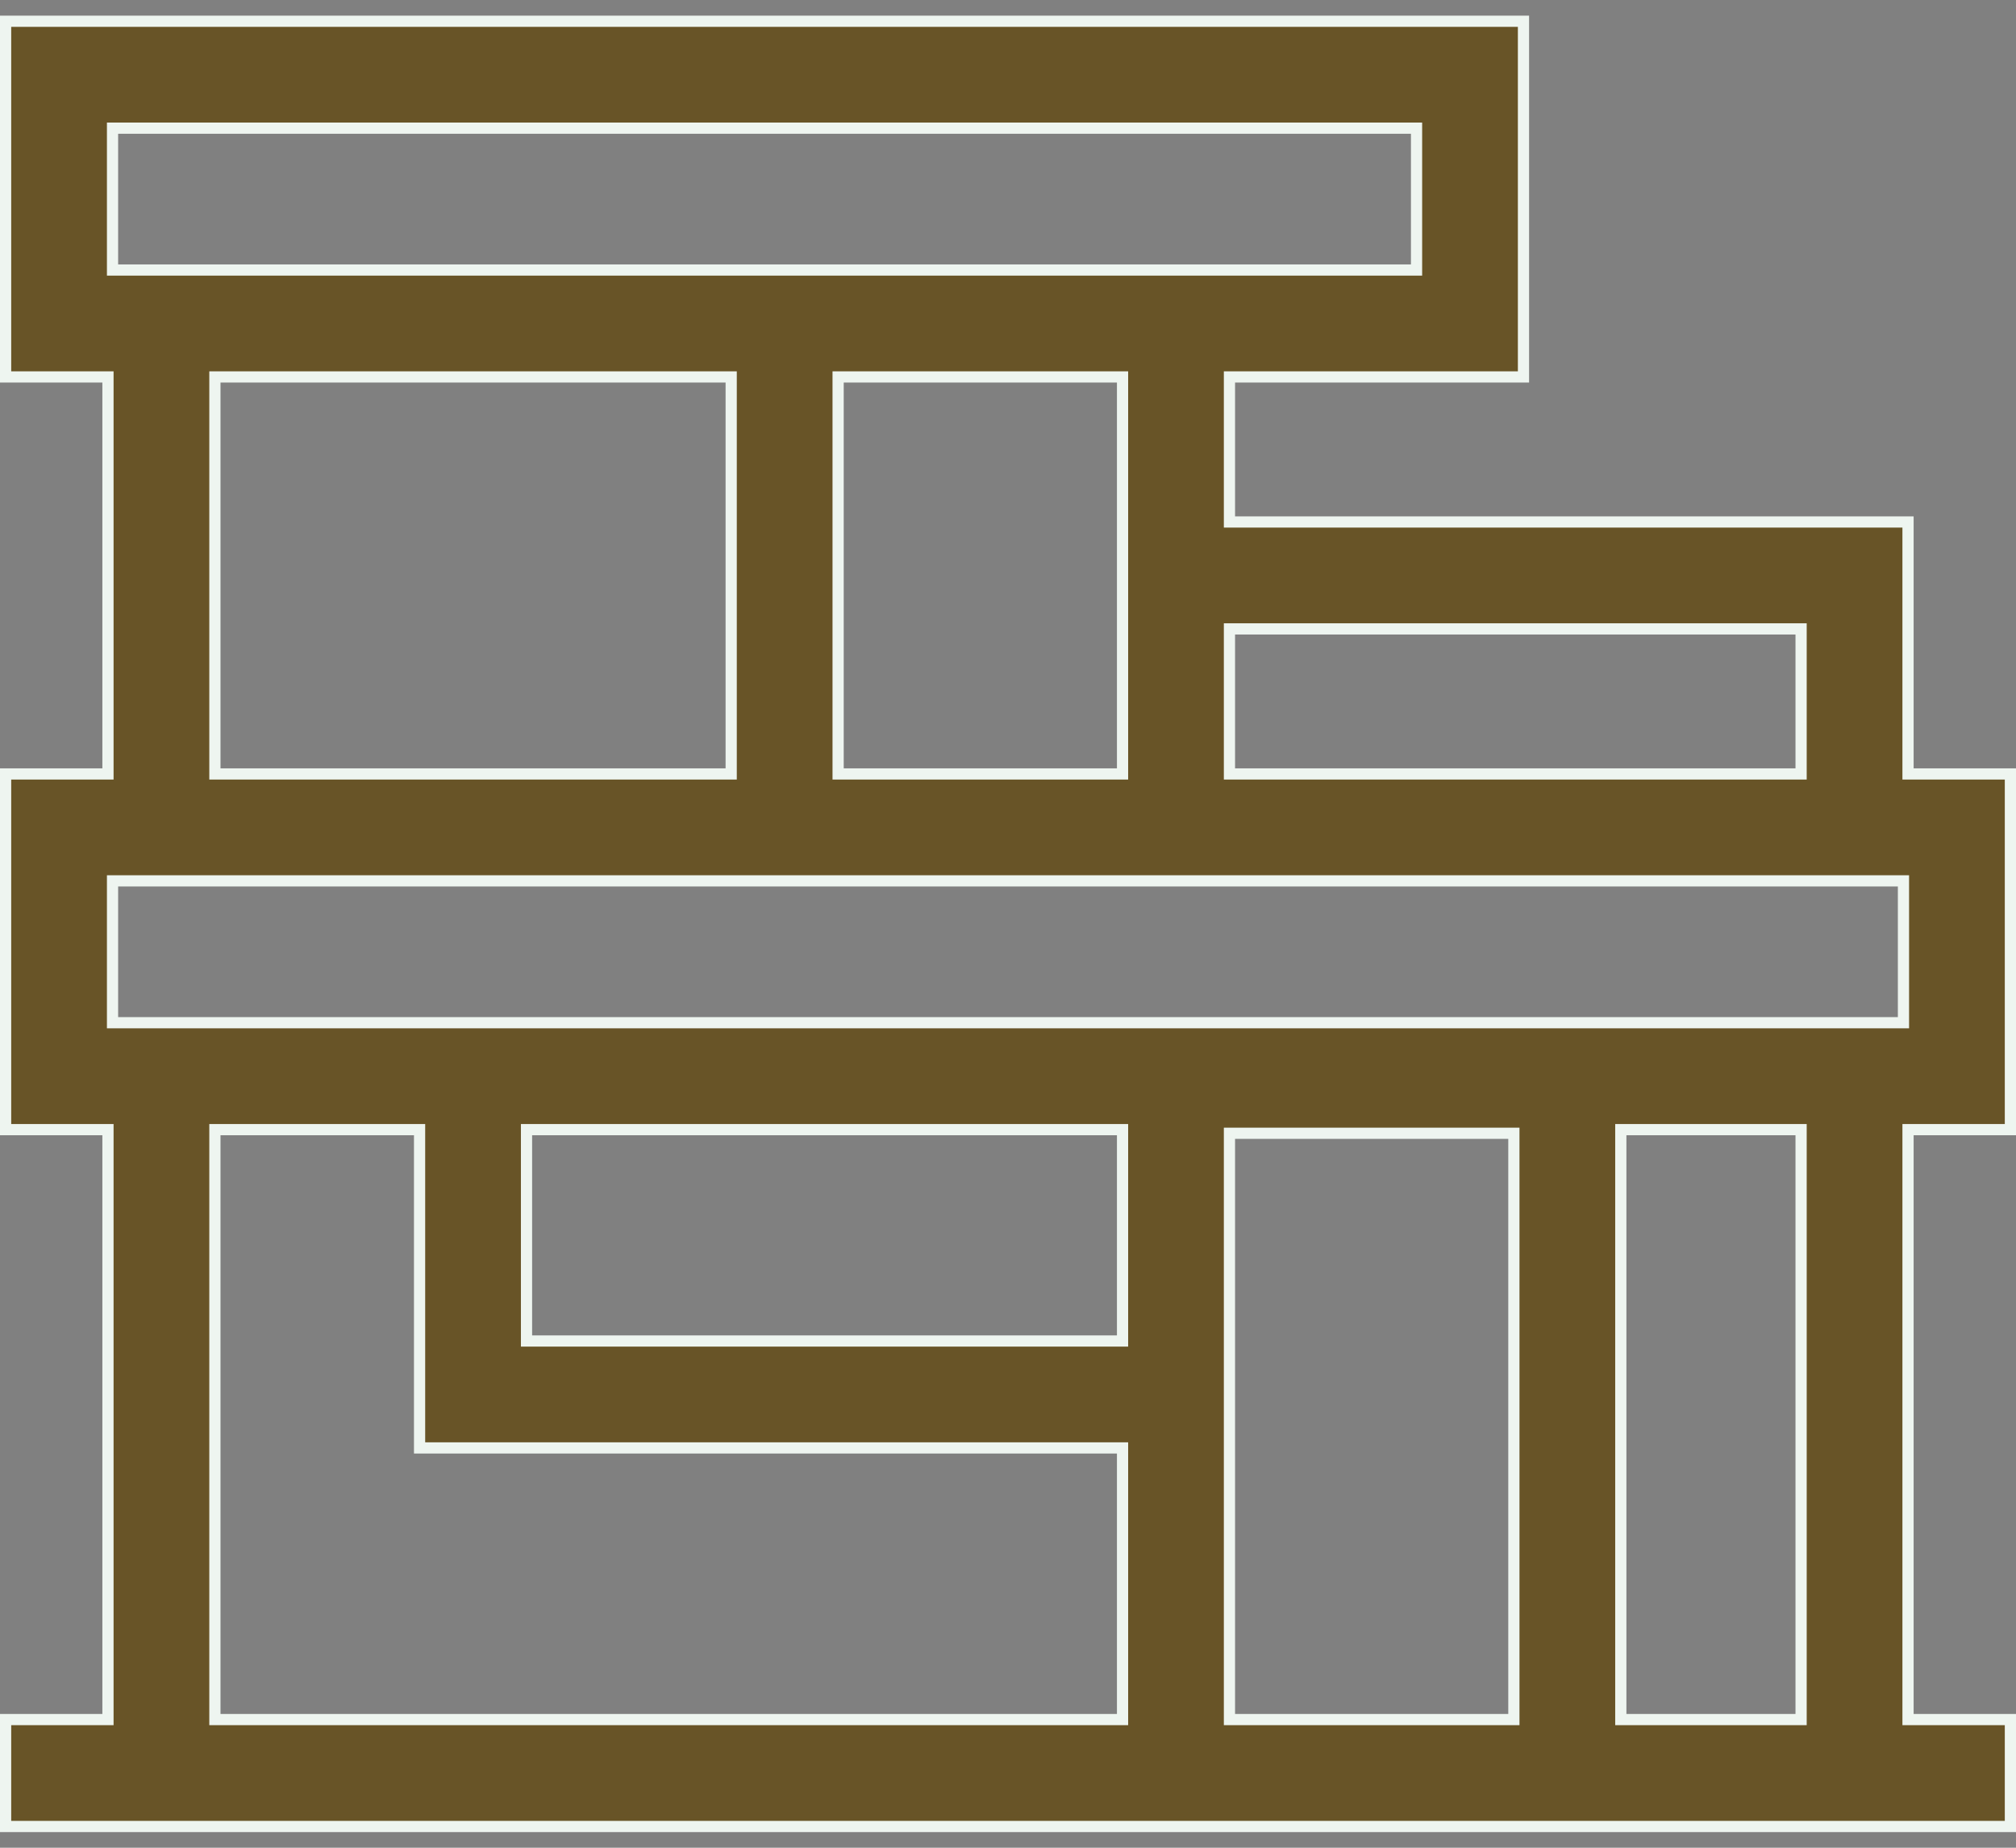 <svg width="72" height="66" viewBox="0 0 72 66" fill="none" xmlns="http://www.w3.org/2000/svg">
<rect x="0" y="0" width="72" height="66" fill="#808080" stroke="none"/>
<path d="M68.144 27.445V27.645H68.344H71.8V40.35H68.344H68.144V40.55V61.222V61.422H68.344H71.8V65.241H0.2V61.422H3.656H3.856V61.222V40.55V40.35H3.656H0.2V27.645H3.656H3.856V27.445V13.664V13.464H3.656H0.2V0.759H54.41V13.464H44.109H43.909V13.664V18.445V18.645H44.109H68.144V27.445ZM7.875 40.35H7.675V40.55V61.222V61.422H7.875H39.891H40.091V61.222V51.919V51.719H39.891H14.985V40.55V40.35H14.785H7.875ZM50.391 9.645H50.591V9.445V4.778V4.578H50.391H4.219H4.019V4.778V9.445V9.645H4.219H50.391ZM29.933 27.445V27.645H30.133H39.891H40.091V27.445V13.664V13.464H39.891H30.133H29.933V13.664V27.445ZM26.114 13.664V13.464H25.914H7.875H7.675V13.664V27.445V27.645H7.875H25.914H26.114V27.445V13.664ZM67.981 31.664V31.464H67.781H4.219H4.019V31.664V36.331V36.531H4.219H67.781H67.981V36.331V31.664ZM53.867 61.422H54.067V61.222V40.68V40.48H53.867H44.109H43.909V40.68V61.222V61.422H44.109H53.867ZM19.004 40.35H18.804V40.55V47.7V47.9H19.004H39.891H40.091V47.7V40.55V40.35H39.891H19.004ZM58.086 40.35H57.886V40.55V61.222V61.422H58.086H64.125H64.325V61.222V40.55V40.35H64.125H58.086ZM64.325 22.664V22.464H64.125H44.109H43.909V22.664V27.445V27.645H44.109H64.125H64.325V27.445V22.664Z" fill="#685427" stroke="#EEF5F0" stroke-width="0.4"/>
</svg>
